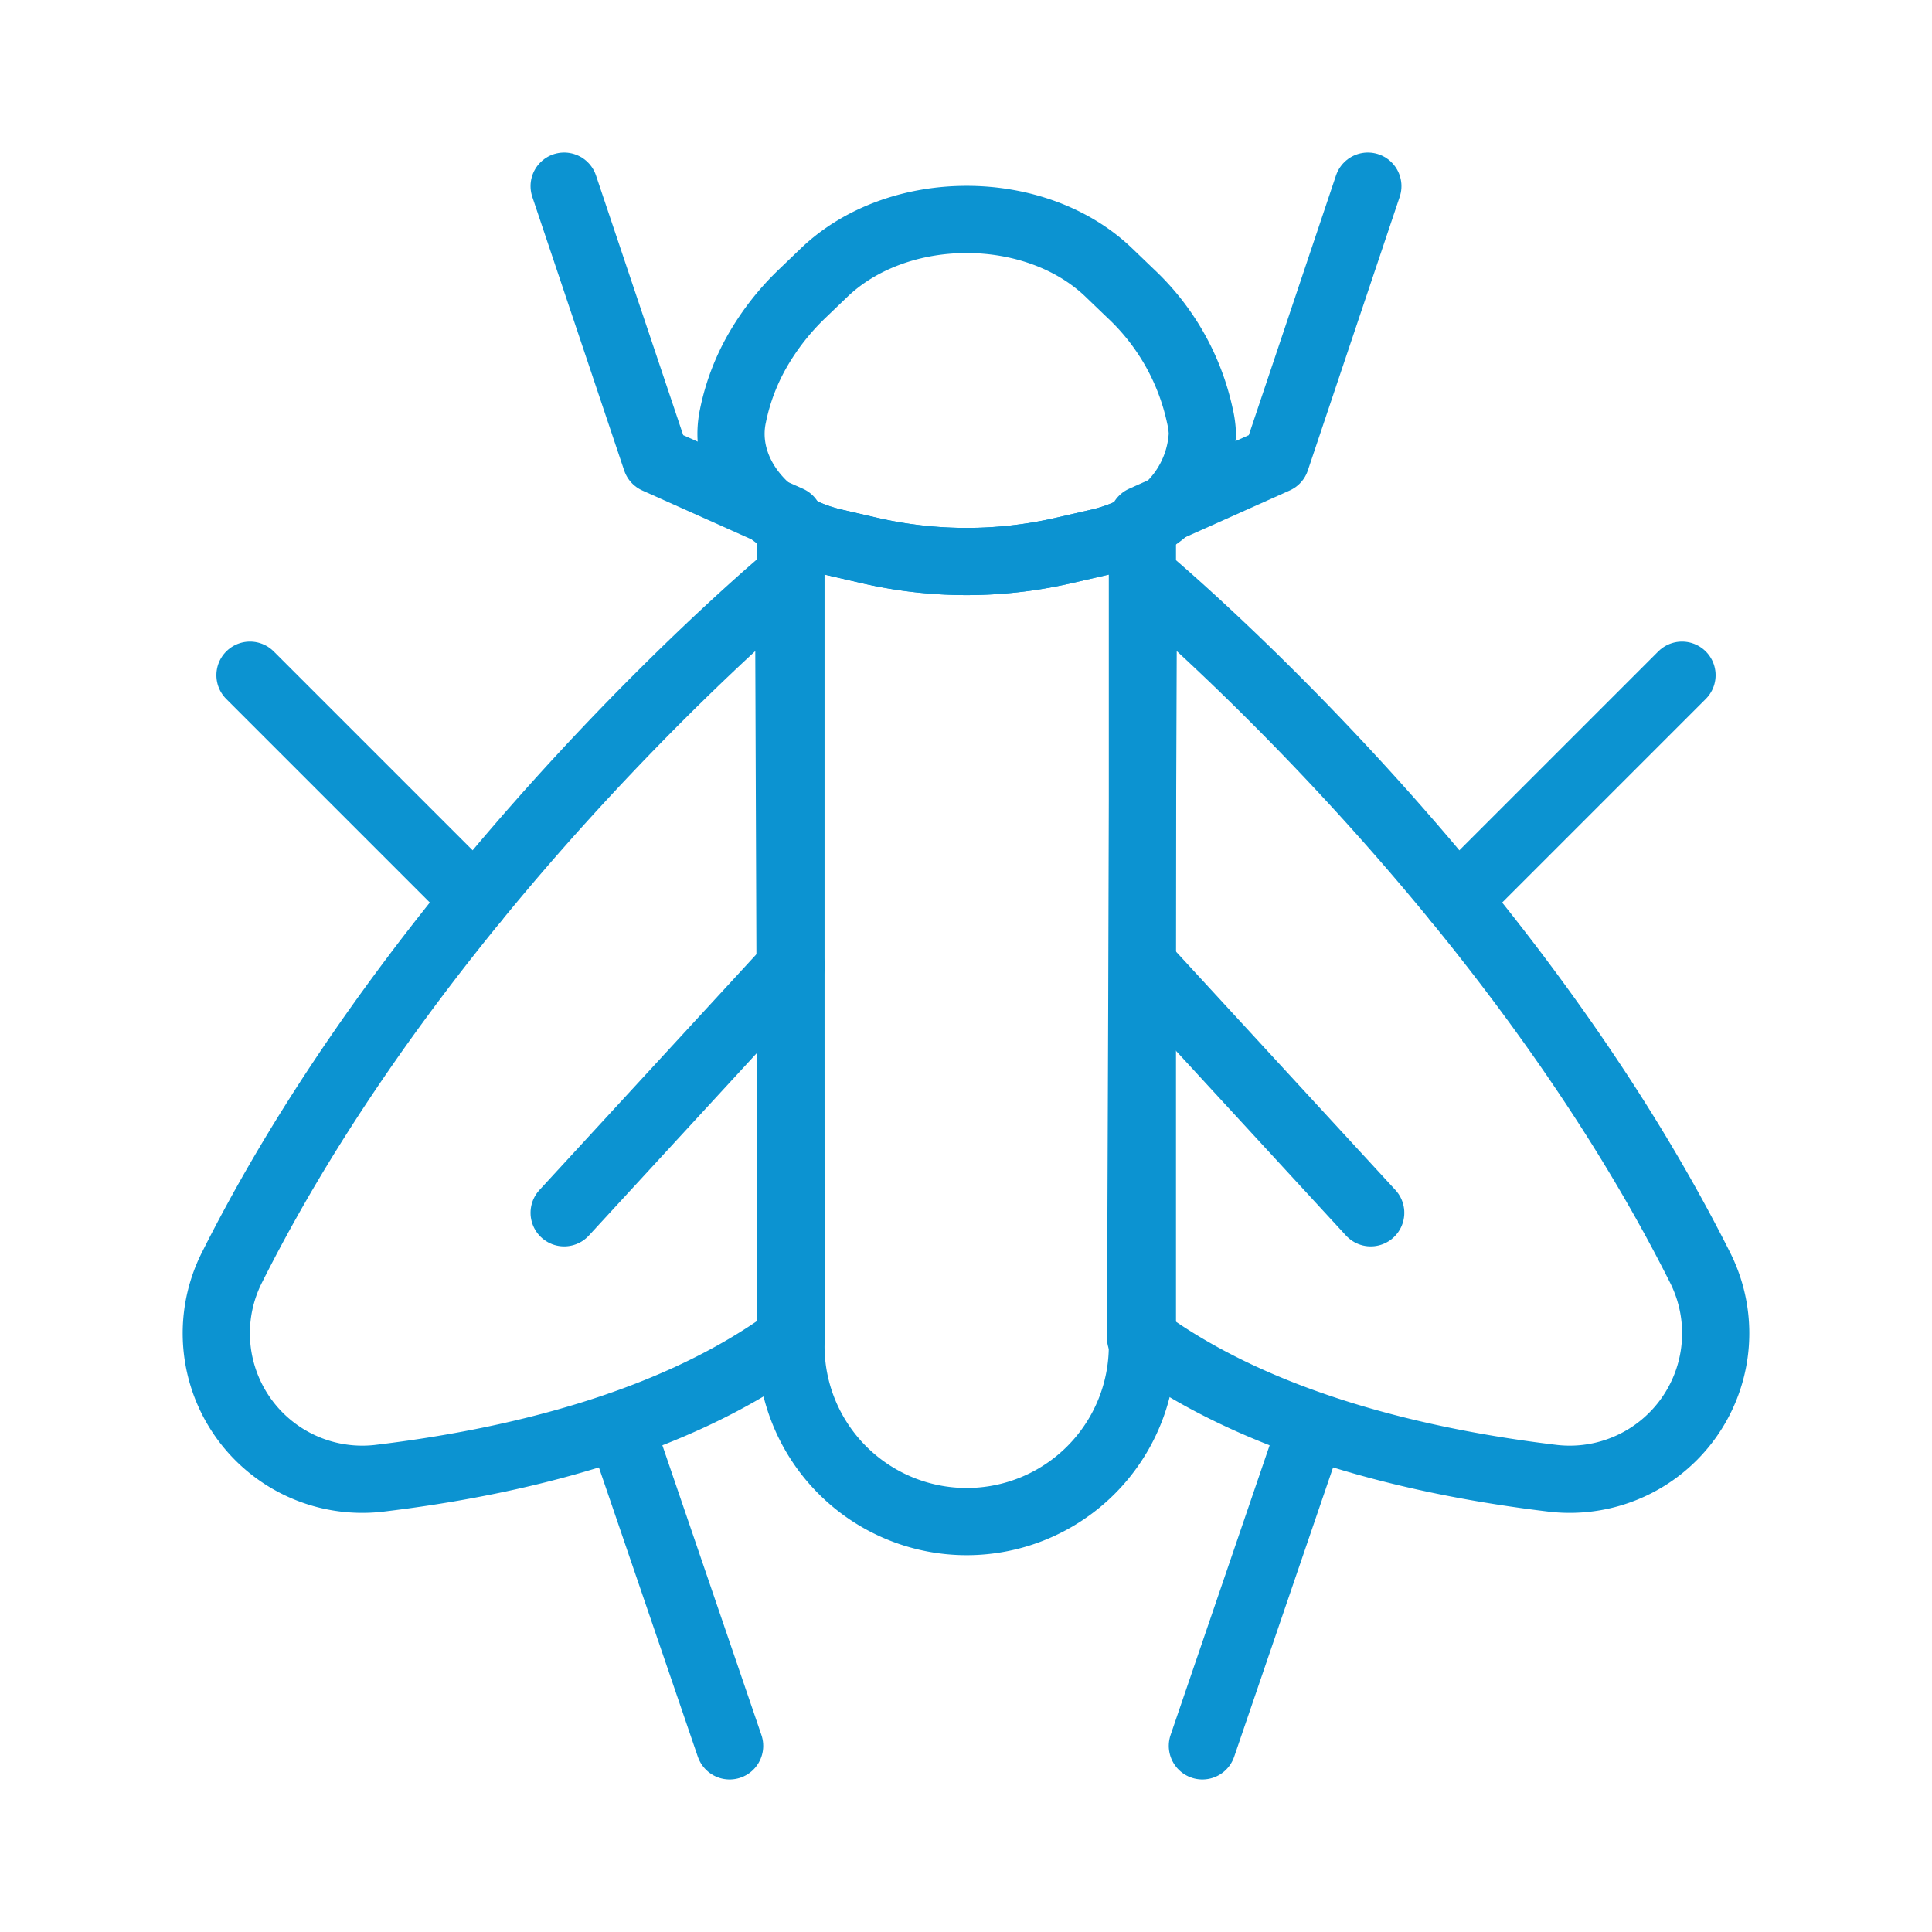 <?xml version="1.0" encoding="UTF-8"?> <svg xmlns="http://www.w3.org/2000/svg" viewBox="0 0 115 115"><defs><style>.cls-1,.cls-2{fill:none;}.cls-1{stroke:#0c93d1;stroke-linecap:round;stroke-linejoin:round;stroke-width:4px;}</style></defs><g id="Layer_1" data-name="Layer 1"><path class="cls-1" d="M68,31.28V80.11a10.46,10.46,0,1,1-20.92,0V31.28a9.61,9.61,0,0,0,2.57,1l2.12.49a25.79,25.79,0,0,0,11.53,0l2.13-.49A9.74,9.74,0,0,0,68,31.28Z" transform="translate(0)"></path><path class="cls-1" d="M71.57,25.81A6.44,6.44,0,0,1,68,31.28a9.74,9.74,0,0,1-2.57,1l-2.13.49a25.79,25.79,0,0,1-11.53,0l-2.12-.49a9.61,9.61,0,0,1-2.57-1c-2.56-1.45-4-4-3.45-6.54a13,13,0,0,1,1.45-3.85,15.13,15.13,0,0,1,2.68-3.42l1.27-1.22c4.41-4.25,12.61-4.25,17,0l1.27,1.22a14,14,0,0,1,4.12,7.27A5.63,5.63,0,0,1,71.57,25.81Z" transform="translate(0)"></path><polyline class="cls-1" points="68.02 30.92 75.95 27.37 81.42 11.08"></polyline><path class="cls-1" d="M68.06,34.32s21.38,17.73,33.12,41.1A8.69,8.69,0,0,1,92.49,88c-7.91-.94-17.58-3.18-24.6-8.37Z" transform="translate(0)"></path><line class="cls-1" x1="86.73" y1="53.58" x2="100.12" y2="40.19"></line><line class="cls-1" x1="78.09" y1="84.85" x2="71.57" y2="103.92"></line><polyline class="cls-1" points="46.98 30.92 39.05 27.37 33.58 11.08"></polyline><path class="cls-1" d="M46.94,34.32S25.56,52.05,13.82,75.42A8.69,8.69,0,0,0,22.51,88c7.91-.94,17.58-3.18,24.6-8.37Z" transform="translate(0)"></path><line class="cls-1" x1="28.27" y1="53.58" x2="14.88" y2="40.19"></line><line class="cls-1" x1="36.91" y1="84.85" x2="43.43" y2="103.92"></line><line class="cls-1" x1="47.1" y1="57.5" x2="33.58" y2="72.19"></line><line class="cls-1" x1="68.07" y1="57.5" x2="81.59" y2="72.19"></line></g><g id="Layer_2" data-name="Layer 2"><rect class="cls-2" width="115" height="115"></rect></g></svg> 